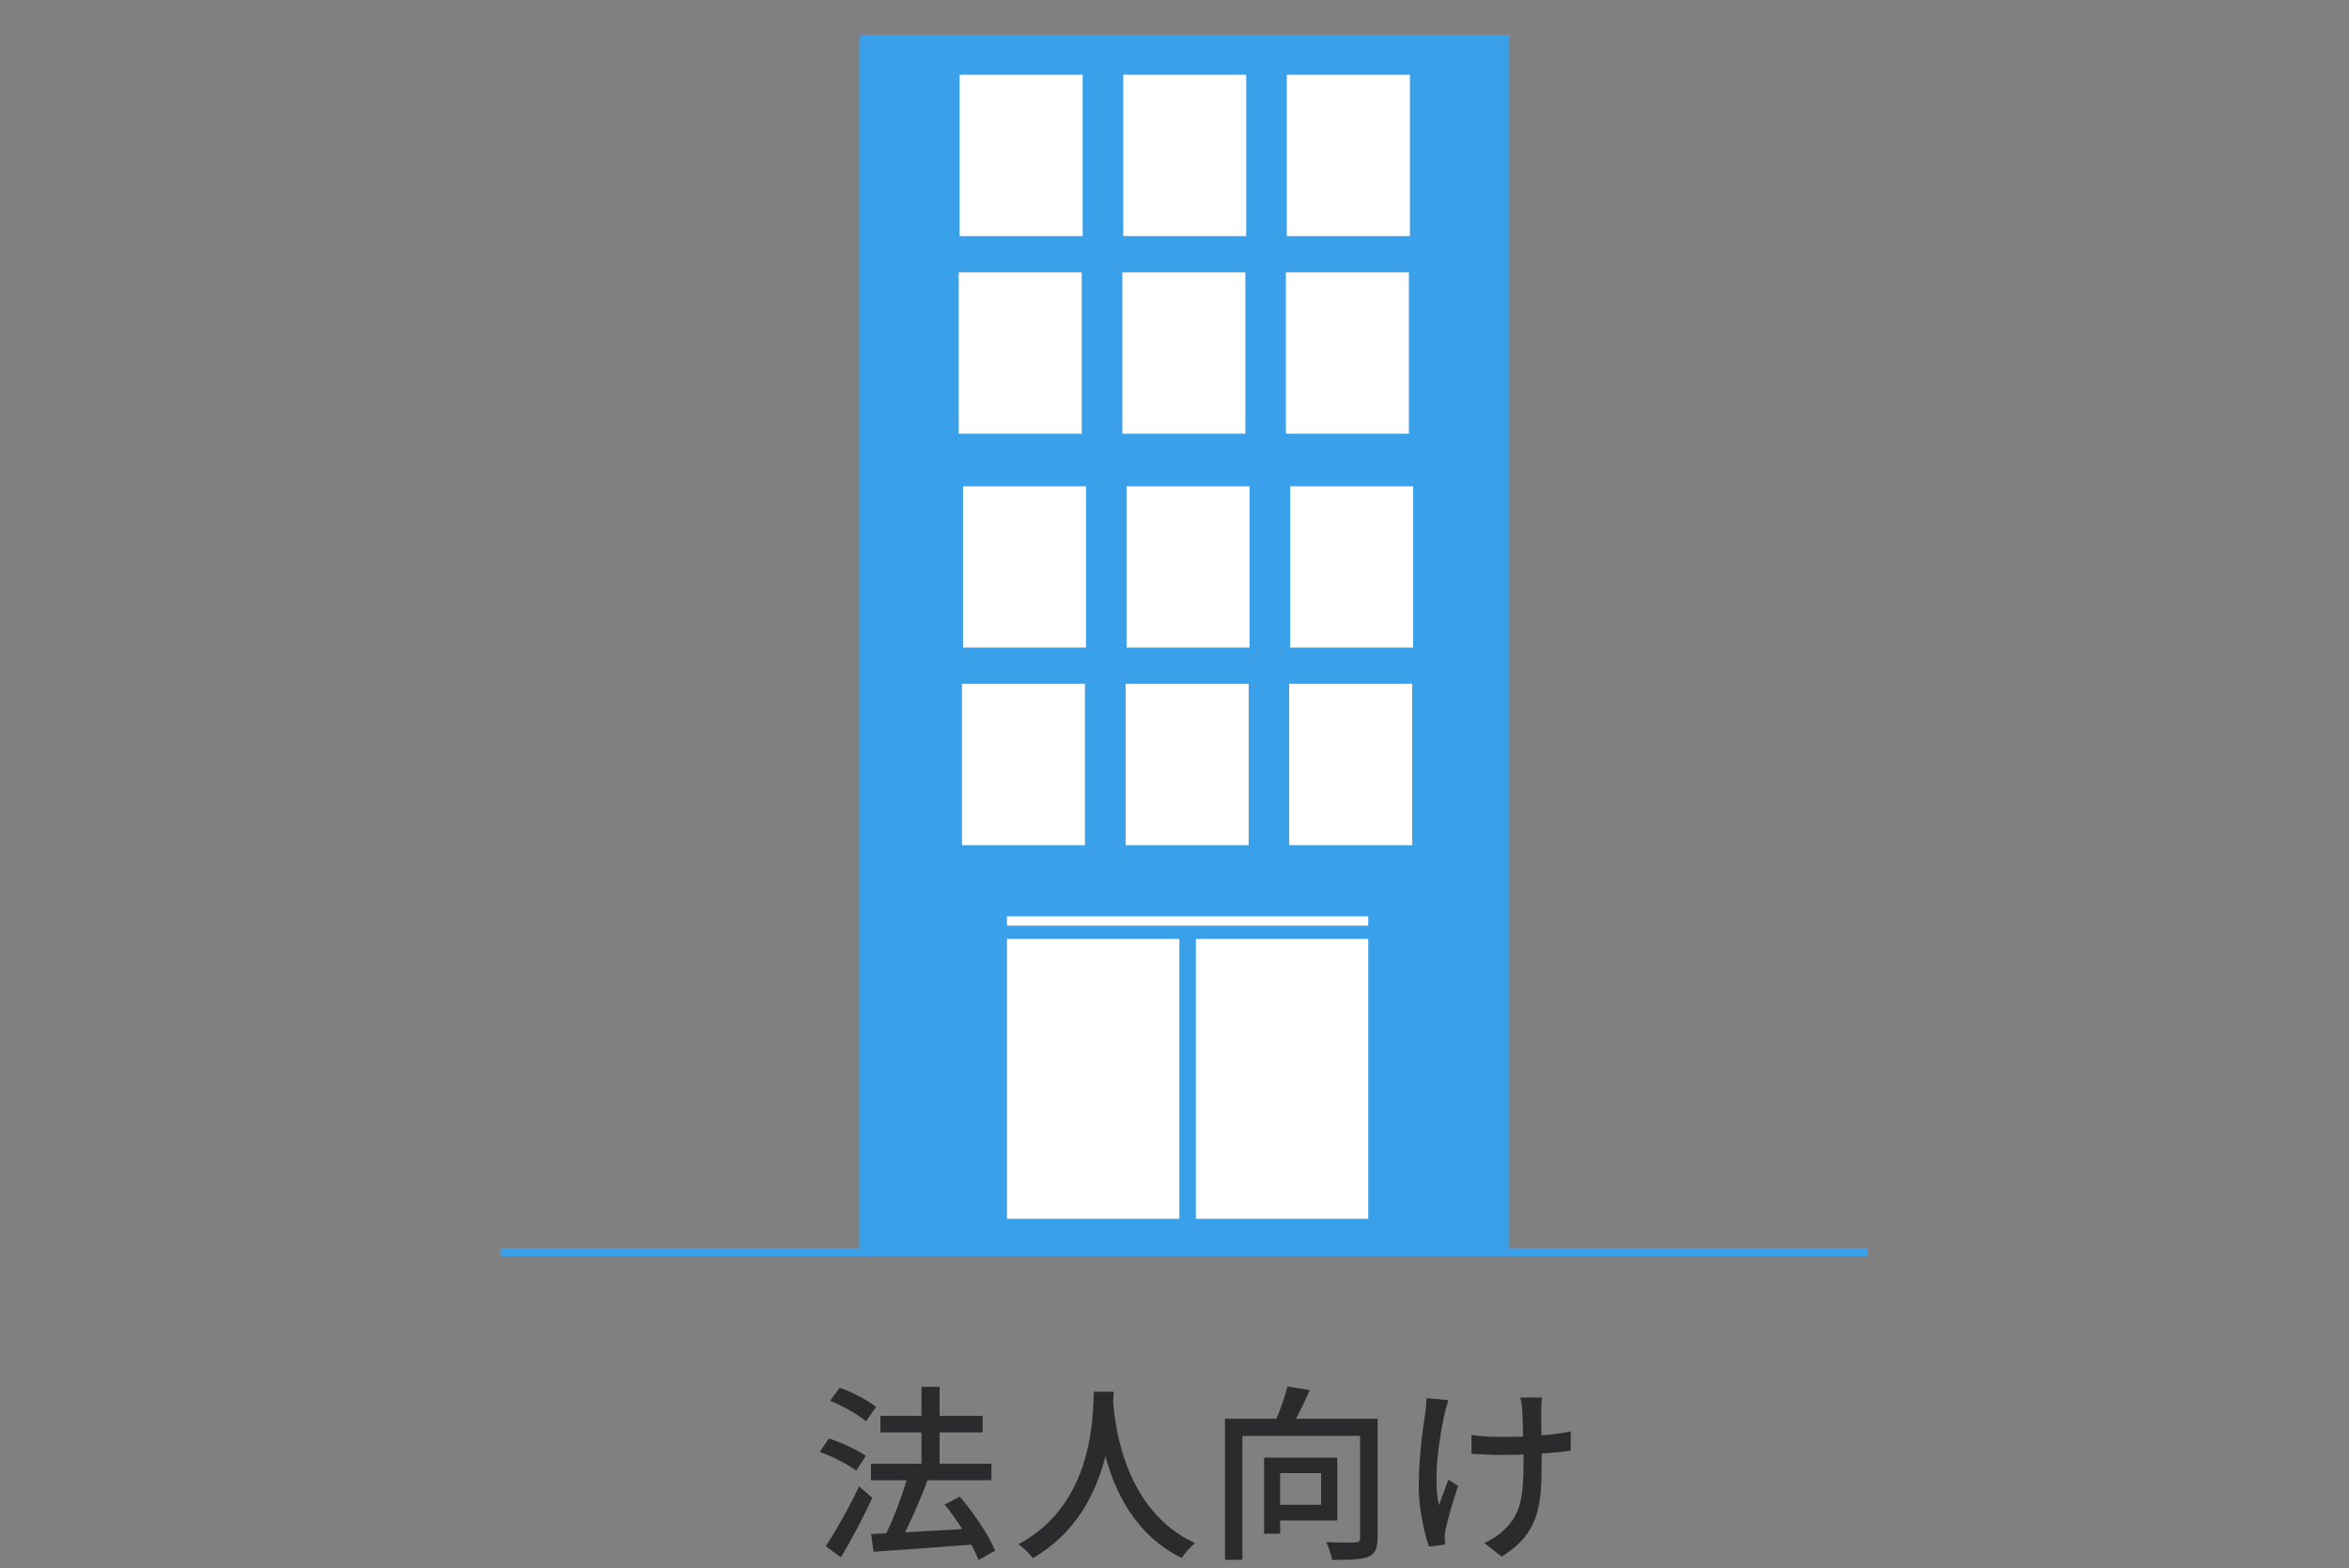<?xml version="1.0" encoding="UTF-8"?><svg id="_レイヤー_1" xmlns="http://www.w3.org/2000/svg" width="319" height="213" viewBox="0 0 319 213"><rect x="0" y="0" width="319" height="213" fill="#808080" stroke="none"/><path d="m116.27,199.75c-1.05-.82-3.2-1.95-4.94-2.54l1.23-1.84c1.72.56,3.89,1.56,5.02,2.36l-1.31,2.02Zm2.2,3.66c-1.23,2.69-2.84,5.71-4.28,8.1l-2.05-1.51c1.31-1.97,3.15-5.2,4.53-8.12l1.79,1.54Zm-.87-10.37c-1.03-.9-3.15-2.1-4.87-2.79l1.31-1.77c1.72.61,3.84,1.72,4.94,2.61l-1.38,1.95Zm15.29,18.85c-.23-.61-.56-1.33-.97-2.1-4.79.38-9.81.72-13.29.97l-.33-2.41,2.05-.1c1.03-2.08,2.08-4.89,2.77-7.2h-4.84v-2.25h6.86v-4.25h-5.58v-2.25h5.58v-3.94h2.46v3.94h5.84v2.25h-5.84v4.25h7.04v2.25h-8.68c-.87,2.33-2,4.97-3.05,7.07,2.41-.13,5.1-.28,7.76-.44-.74-1.18-1.56-2.33-2.38-3.33l2.05-1.08c1.92,2.23,3.97,5.28,4.79,7.35l-2.23,1.25Z" fill="#292b2d" stroke-width="0"/><path d="m151.25,189.04c-.03.36-.03.79-.08,1.25.23,3.41,1.56,14.91,11.14,19.31-.74.56-1.43,1.36-1.82,2-6.2-3-9.04-8.86-10.37-13.81-1.23,4.89-3.92,10.43-9.86,13.83-.44-.62-1.2-1.36-1.97-1.87,10.25-5.46,10.09-17.34,10.27-20.72h2.69Z" fill="#292b2d" stroke-width="0"/><path d="m187.07,208.92c0,1.38-.33,2.13-1.28,2.54-1,.36-2.59.41-4.89.41-.1-.67-.46-1.77-.82-2.43,1.69.08,3.46.08,3.95.05.51-.03.67-.15.67-.59v-13.88h-15.98v16.83h-2.36v-19.16h6.99c.56-1.38,1.18-3.07,1.49-4.38l3.02.49c-.56,1.31-1.23,2.72-1.87,3.89h11.09v16.24Zm-13.22-2.41v1.79h-2.18v-10.32h9.94v8.53h-7.76Zm0-6.43v4.3h5.56v-4.3h-5.56Z" fill="#292b2d" stroke-width="0"/><path d="m196.69,190.17c-.18.54-.38,1.33-.51,1.84-.72,3.28-1.59,8.71-.77,12.42.36-.95.85-2.33,1.28-3.46l1.33.85c-.67,1.95-1.41,4.51-1.69,5.87-.08.36-.15.87-.13,1.15,0,.26.05.64.05.95l-2.2.26c-.54-1.56-1.38-4.97-1.38-8.12,0-4.15.59-8.04.9-10.14.1-.64.13-1.38.15-1.9l2.97.28Zm16.62,6.87c-1.1.15-2.46.28-3.95.38v.95c0,5.89-.2,9.84-5.43,13.04l-2.36-1.84c.87-.38,2.02-1.08,2.69-1.79,2.38-2.2,2.64-4.79,2.64-9.43v-.79c-1.03.03-2.05.05-3.05.05-1.18,0-2.84-.08-4.02-.15v-2.56c1.18.18,2.61.26,3.97.26.97,0,2.02-.02,3.05-.05-.03-1.54-.08-3.05-.13-3.71-.05-.54-.15-1.18-.26-1.59h2.95c-.08.49-.08,1.03-.1,1.59-.02.56,0,2.05.03,3.56,1.46-.13,2.84-.31,3.97-.54v2.64Z" fill="#292b2d" stroke-width="0"/><polyline points="116.69 5.91 116.69 26.47 116.69 170.01 204.96 170.01 204.96 26.47 204.96 5.91 204.96 4.73 116.73 4.73" fill="#3aa0e9" stroke-width="0"/><rect x="174.63" y="36.99" width="16.7" height="21.91" fill="#fff" stroke-width="0"/><rect x="152.42" y="36.99" width="16.7" height="21.91" fill="#fff" stroke-width="0"/><rect x="152.86" y="92.87" width="16.71" height="21.92" fill="#fff" stroke-width="0"/><rect x="152.99" y="66.05" width="16.7" height="21.91" fill="#fff" stroke-width="0"/><polygon points="169.24 26.47 169.24 32.07 152.54 32.07 152.54 26.47 152.54 10.15 169.24 10.15 169.24 26.47" fill="#fff" stroke-width="0"/><polygon points="130.32 10.15 147.03 10.15 147.03 26.47 147.03 32.07 130.32 32.07 130.32 26.47 130.32 10.15" fill="#fff" stroke-width="0"/><rect x="130.78" y="66.05" width="16.7" height="21.91" fill="#fff" stroke-width="0"/><rect x="130.2" y="36.99" width="16.7" height="21.91" fill="#fff" stroke-width="0"/><rect x="130.64" y="92.87" width="16.7" height="21.92" fill="#fff" stroke-width="0"/><rect x="136.75" y="127.53" width="23.41" height="38.01" fill="#fff" stroke-width="0"/><rect x="162.4" y="127.53" width="23.41" height="38.01" fill="#fff" stroke-width="0"/><rect x="136.75" y="124.46" width="49.06" height="1.26" fill="#fff" stroke-width="0"/><rect x="175.07" y="92.87" width="16.71" height="21.92" fill="#fff" stroke-width="0"/><rect x="175.21" y="66.05" width="16.7" height="21.91" fill="#fff" stroke-width="0"/><polygon points="191.47 32.07 174.75 32.07 174.75 26.47 174.75 10.15 191.47 10.15 191.47 26.47 191.47 32.07" fill="#fff" stroke-width="0"/><rect x="67.98" y="169.54" width="185.7" height="1.09" fill="#3aa0e9" stroke-width="0"/></svg>